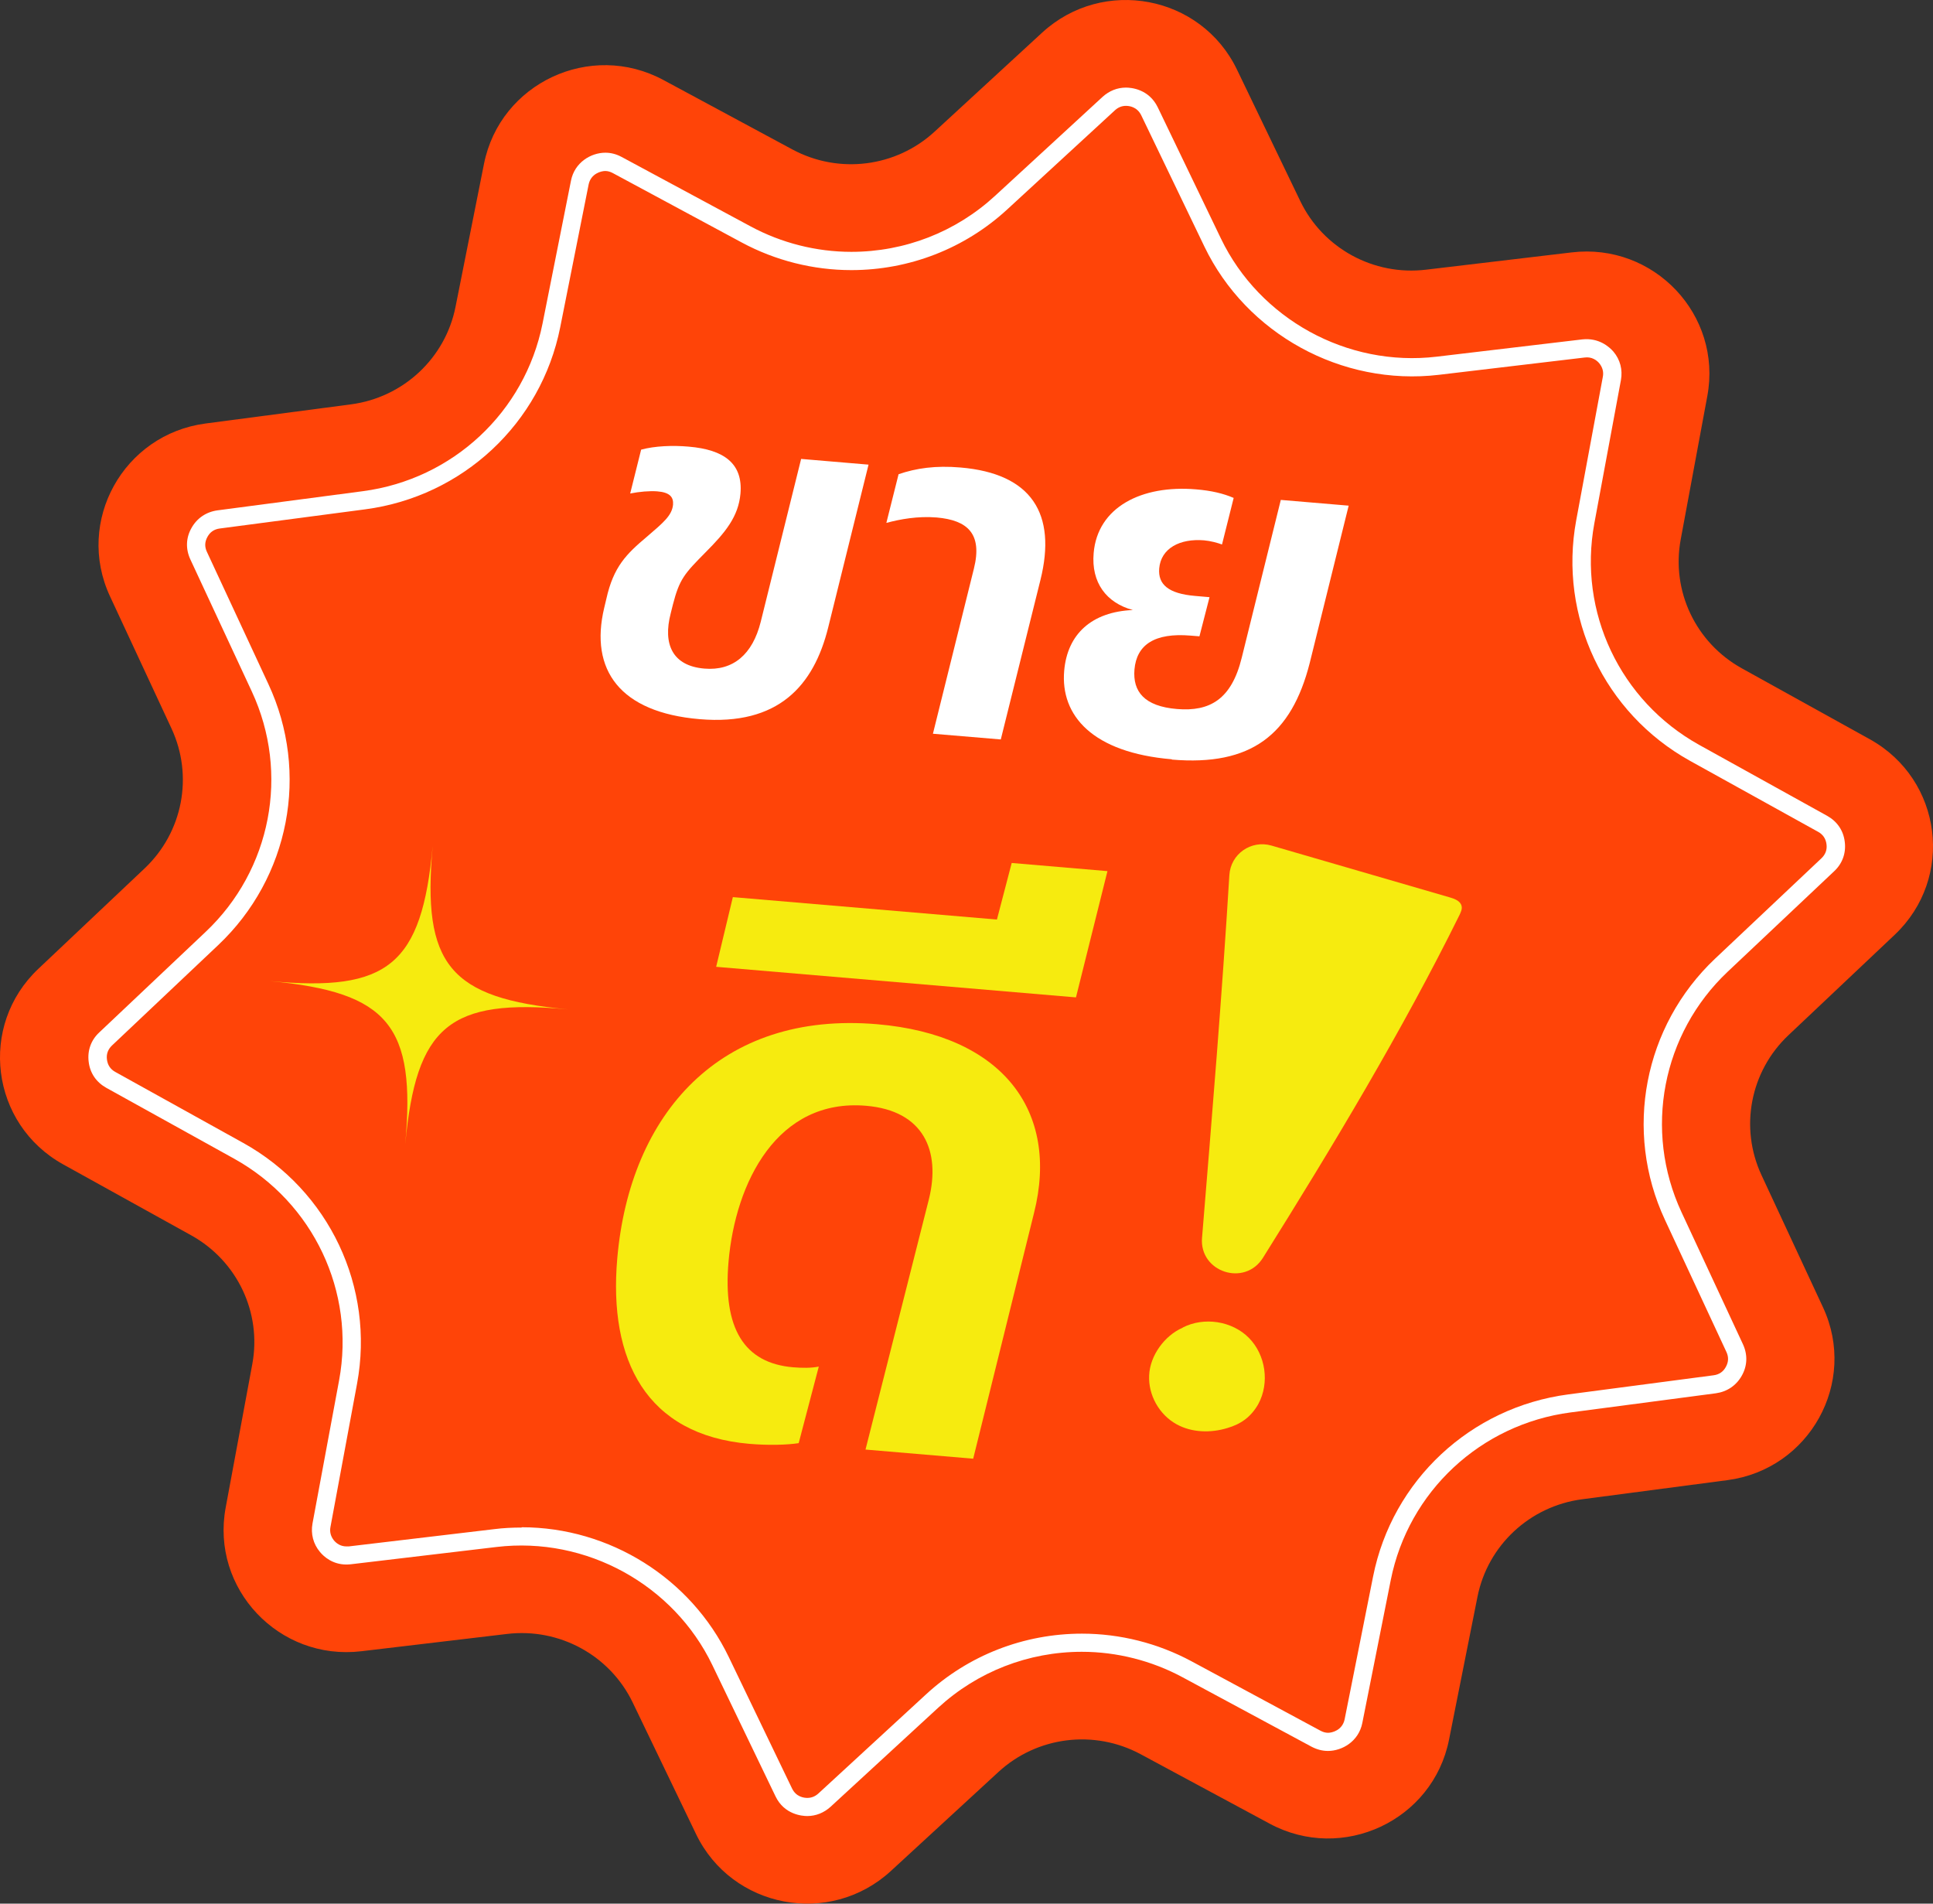 <svg width="65" height="64" viewBox="0 0 65 64" fill="none" xmlns="http://www.w3.org/2000/svg">
<rect x="0" y="0" width="65" height="64" fill="#333333" stroke="none"/>
<path d="M42.692 61.31L38.356 58.976C36.795 58.136 34.871 58.376 33.571 59.576L29.955 62.904C27.905 64.786 24.609 64.162 23.405 61.66L21.278 57.243C20.514 55.653 18.813 54.722 17.049 54.933L12.152 55.514C9.382 55.845 7.081 53.411 7.589 50.684L8.483 45.867C8.807 44.134 7.98 42.391 6.429 41.531L2.122 39.145C-0.315 37.791 -0.735 34.483 1.29 32.571L4.862 29.196C6.148 27.981 6.511 26.089 5.766 24.49L3.697 20.044C2.528 17.528 4.147 14.603 6.912 14.238L11.799 13.595C13.559 13.364 14.975 12.044 15.318 10.315L16.275 5.509C16.817 2.791 19.857 1.37 22.308 2.69L26.644 5.024C28.205 5.864 30.129 5.624 31.429 4.424L35.045 1.096C37.095 -0.786 40.391 -0.162 41.595 2.34L43.722 6.757C44.486 8.347 46.187 9.278 47.951 9.067L52.848 8.486C55.618 8.155 57.919 10.589 57.411 13.316L56.517 18.133C56.193 19.866 57.02 21.609 58.571 22.469L62.878 24.855C65.315 26.209 65.735 29.517 63.71 31.429L60.138 34.804C58.852 36.019 58.489 37.911 59.234 39.51L61.303 43.956C62.472 46.472 60.853 49.397 58.088 49.762L53.201 50.405C51.441 50.636 50.025 51.956 49.682 53.685L48.725 58.491C48.183 61.209 45.143 62.63 42.692 61.31Z" fill="#FF4408"/>
<path d="M27.147 61.055C26.973 61.055 26.373 61.007 26.078 60.393L23.951 55.975C22.656 53.286 19.722 51.649 16.696 52.009L11.799 52.59C11.746 52.595 11.698 52.599 11.649 52.599C11.185 52.599 10.89 52.335 10.76 52.177C10.533 51.908 10.446 51.567 10.508 51.221L11.403 46.405C11.954 43.428 10.537 40.437 7.879 38.958L3.572 36.571C3.238 36.384 3.026 36.077 2.982 35.697C2.934 35.323 3.059 34.967 3.34 34.708L6.912 31.332C9.121 29.249 9.745 25.998 8.469 23.251L6.4 18.805C6.24 18.459 6.25 18.084 6.438 17.753C6.622 17.422 6.931 17.211 7.313 17.158L12.2 16.514C15.222 16.116 17.648 13.854 18.243 10.882L19.2 6.075C19.321 5.456 19.877 5.134 20.355 5.134C20.548 5.134 20.727 5.182 20.906 5.278L25.242 7.612C26.276 8.169 27.451 8.467 28.626 8.467C30.424 8.467 32.14 7.799 33.46 6.584L37.075 3.257C37.298 3.055 37.568 2.945 37.863 2.945C38.037 2.945 38.632 2.993 38.931 3.607L41.058 8.025C42.354 10.714 45.293 12.351 48.314 11.991L53.211 11.41C53.757 11.352 54.105 11.65 54.255 11.823C54.482 12.092 54.569 12.433 54.506 12.779L53.612 17.595C53.061 20.572 54.477 23.563 57.136 25.042L61.443 27.429C61.776 27.616 61.989 27.923 62.033 28.303C62.081 28.677 61.955 29.032 61.675 29.292L58.098 32.667C55.889 34.751 55.265 38.002 56.541 40.749L58.61 45.195C58.77 45.541 58.76 45.915 58.572 46.247C58.388 46.578 58.078 46.789 57.697 46.842L52.81 47.486C49.788 47.884 47.362 50.146 46.767 53.118L45.81 57.925C45.689 58.544 45.133 58.866 44.655 58.866C44.462 58.866 44.283 58.818 44.099 58.722L39.763 56.388C38.728 55.831 37.554 55.533 36.379 55.533C34.581 55.533 32.865 56.201 31.545 57.416L27.93 60.743C27.707 60.945 27.437 61.055 27.142 61.055H27.147ZM17.542 51.346C20.5 51.346 23.231 53.06 24.507 55.711L26.634 60.129C26.774 60.417 27.04 60.445 27.147 60.445C27.287 60.445 27.408 60.397 27.519 60.297L31.134 56.969C32.565 55.648 34.431 54.923 36.384 54.923C37.665 54.923 38.936 55.245 40.063 55.85L44.399 58.184C44.486 58.232 44.573 58.256 44.66 58.256C44.79 58.256 45.138 58.174 45.215 57.804L46.173 52.998C46.816 49.771 49.45 47.313 52.732 46.88L57.619 46.237C57.808 46.213 57.948 46.117 58.035 45.954C58.127 45.786 58.132 45.623 58.054 45.454L55.985 41.008C54.593 38.021 55.275 34.497 57.672 32.23L61.249 28.855C61.385 28.725 61.443 28.567 61.419 28.384C61.395 28.197 61.303 28.058 61.138 27.966L56.831 25.58C53.941 23.976 52.404 20.726 53.003 17.489L53.897 12.673C53.931 12.505 53.888 12.351 53.781 12.217C53.694 12.111 53.525 11.986 53.283 12.02L48.387 12.601C45.1 12.99 41.909 11.213 40.502 8.294L38.376 3.876C38.235 3.588 37.97 3.559 37.863 3.559C37.723 3.559 37.602 3.607 37.491 3.708L33.875 7.036C32.444 8.356 30.579 9.081 28.626 9.081C27.345 9.081 26.073 8.76 24.947 8.155L20.611 5.821C20.524 5.773 20.437 5.749 20.35 5.749C20.22 5.749 19.872 5.831 19.794 6.2L18.837 11.007C18.194 14.234 15.56 16.692 12.278 17.124L7.391 17.768C7.202 17.792 7.062 17.888 6.975 18.051C6.883 18.219 6.878 18.382 6.956 18.55L9.024 22.997C10.417 25.983 9.735 29.508 7.337 31.774L3.765 35.15C3.63 35.28 3.572 35.438 3.596 35.62C3.62 35.808 3.712 35.947 3.876 36.038L8.179 38.425C11.069 40.029 12.606 43.279 12.007 46.516L11.113 51.332C11.079 51.5 11.122 51.654 11.229 51.788C11.306 51.879 11.441 51.99 11.649 51.99C11.673 51.99 11.702 51.99 11.727 51.99L16.623 51.409C16.928 51.37 17.237 51.356 17.542 51.356V51.346Z" fill="white"/>
<path d="M23.526 24.178C20.843 23.952 19.823 22.521 20.316 20.442L20.389 20.135C20.631 19.05 21.061 18.627 21.757 18.041C22.293 17.58 22.598 17.335 22.632 16.966C22.651 16.716 22.53 16.553 22.1 16.519C21.849 16.5 21.501 16.529 21.191 16.591L21.559 15.117C22.018 14.992 22.622 14.968 23.159 15.016C24.353 15.117 24.986 15.588 24.899 16.596C24.831 17.364 24.396 17.897 23.724 18.57C23.018 19.285 22.849 19.463 22.627 20.327L22.554 20.62C22.284 21.657 22.612 22.387 23.686 22.478C24.652 22.56 25.305 22.003 25.58 20.908L26.939 15.429L29.206 15.621L27.848 21.1C27.364 23.045 26.18 24.404 23.526 24.178Z" fill="white"/>
<path d="M31.371 24.668L32.749 19.117C33.044 17.936 32.527 17.489 31.502 17.398C30.859 17.345 30.264 17.456 29.805 17.58L30.216 15.943C30.806 15.741 31.458 15.645 32.295 15.717C34.697 15.919 35.538 17.278 34.987 19.496L33.653 24.86L31.371 24.668Z" fill="white"/>
<path d="M39.405 25.527C36.737 25.302 35.654 24.058 35.785 22.55C35.891 21.321 36.708 20.567 38.095 20.509C37.201 20.269 36.689 19.583 36.776 18.594C36.906 17.052 38.385 16.298 40.217 16.452C40.739 16.495 41.136 16.591 41.484 16.74L41.092 18.305C40.933 18.248 40.71 18.186 40.488 18.166C39.681 18.099 39.038 18.43 38.98 19.112C38.936 19.645 39.285 19.957 40.179 20.034L40.672 20.077L40.333 21.393L40.034 21.369C38.825 21.268 38.221 21.676 38.148 22.507C38.086 23.247 38.477 23.746 39.579 23.837C40.681 23.928 41.411 23.515 41.755 22.113L43.069 16.807L45.351 17L44.041 22.291C43.427 24.701 42.074 25.763 39.405 25.537V25.527Z" fill="white"/>
<path d="M25.203 48.542C21.723 48.244 20.461 45.723 20.756 42.314C21.177 37.445 24.217 33.983 29.496 34.434C33.711 34.795 35.635 37.349 34.77 40.782L32.725 49.041L29.104 48.734L31.236 40.317C31.637 38.694 31.062 37.34 29.124 37.176C26.141 36.922 24.73 39.74 24.498 42.42C24.304 44.653 25.015 45.829 26.673 45.968C26.982 45.992 27.267 45.997 27.533 45.944L26.857 48.518C26.47 48.58 25.822 48.595 25.208 48.542H25.203Z" fill="#F6EB0F"/>
<path d="M24.082 32.504L24.643 30.161L33.523 30.915L34.02 29.013L37.24 29.287L36.181 33.532L24.082 32.504Z" fill="#F6EB0F"/>
<path d="M40.42 41.613C40.324 42.766 41.856 43.27 42.47 42.285C44.824 38.526 47.154 34.651 49.078 30.761C49.121 30.67 49.17 30.569 49.15 30.468C49.117 30.296 48.923 30.219 48.754 30.171C46.753 29.59 44.756 29.009 42.755 28.428C42.069 28.231 41.382 28.711 41.339 29.422C41.092 33.484 40.754 37.556 40.42 41.618V41.613Z" fill="#F6EB0F"/>
<path d="M39.768 44.633C40.483 44.264 41.431 44.408 41.996 44.979C42.562 45.551 42.697 46.492 42.315 47.198C42.204 47.399 42.054 47.582 41.87 47.721C41.692 47.855 41.489 47.947 41.276 48.009C40.715 48.182 40.077 48.167 39.565 47.884C38.98 47.562 38.608 46.9 38.642 46.237C38.67 45.575 39.159 44.902 39.768 44.638V44.633Z" fill="#F6EB0F"/>
<path d="M13.626 38.478C13.989 34.487 13.066 33.359 9.078 32.984C13.061 33.359 14.182 32.432 14.55 28.442C14.187 32.432 15.11 33.561 19.098 33.935C15.115 33.561 13.994 34.487 13.626 38.478Z" fill="#F6EB0F"/>
</svg>
